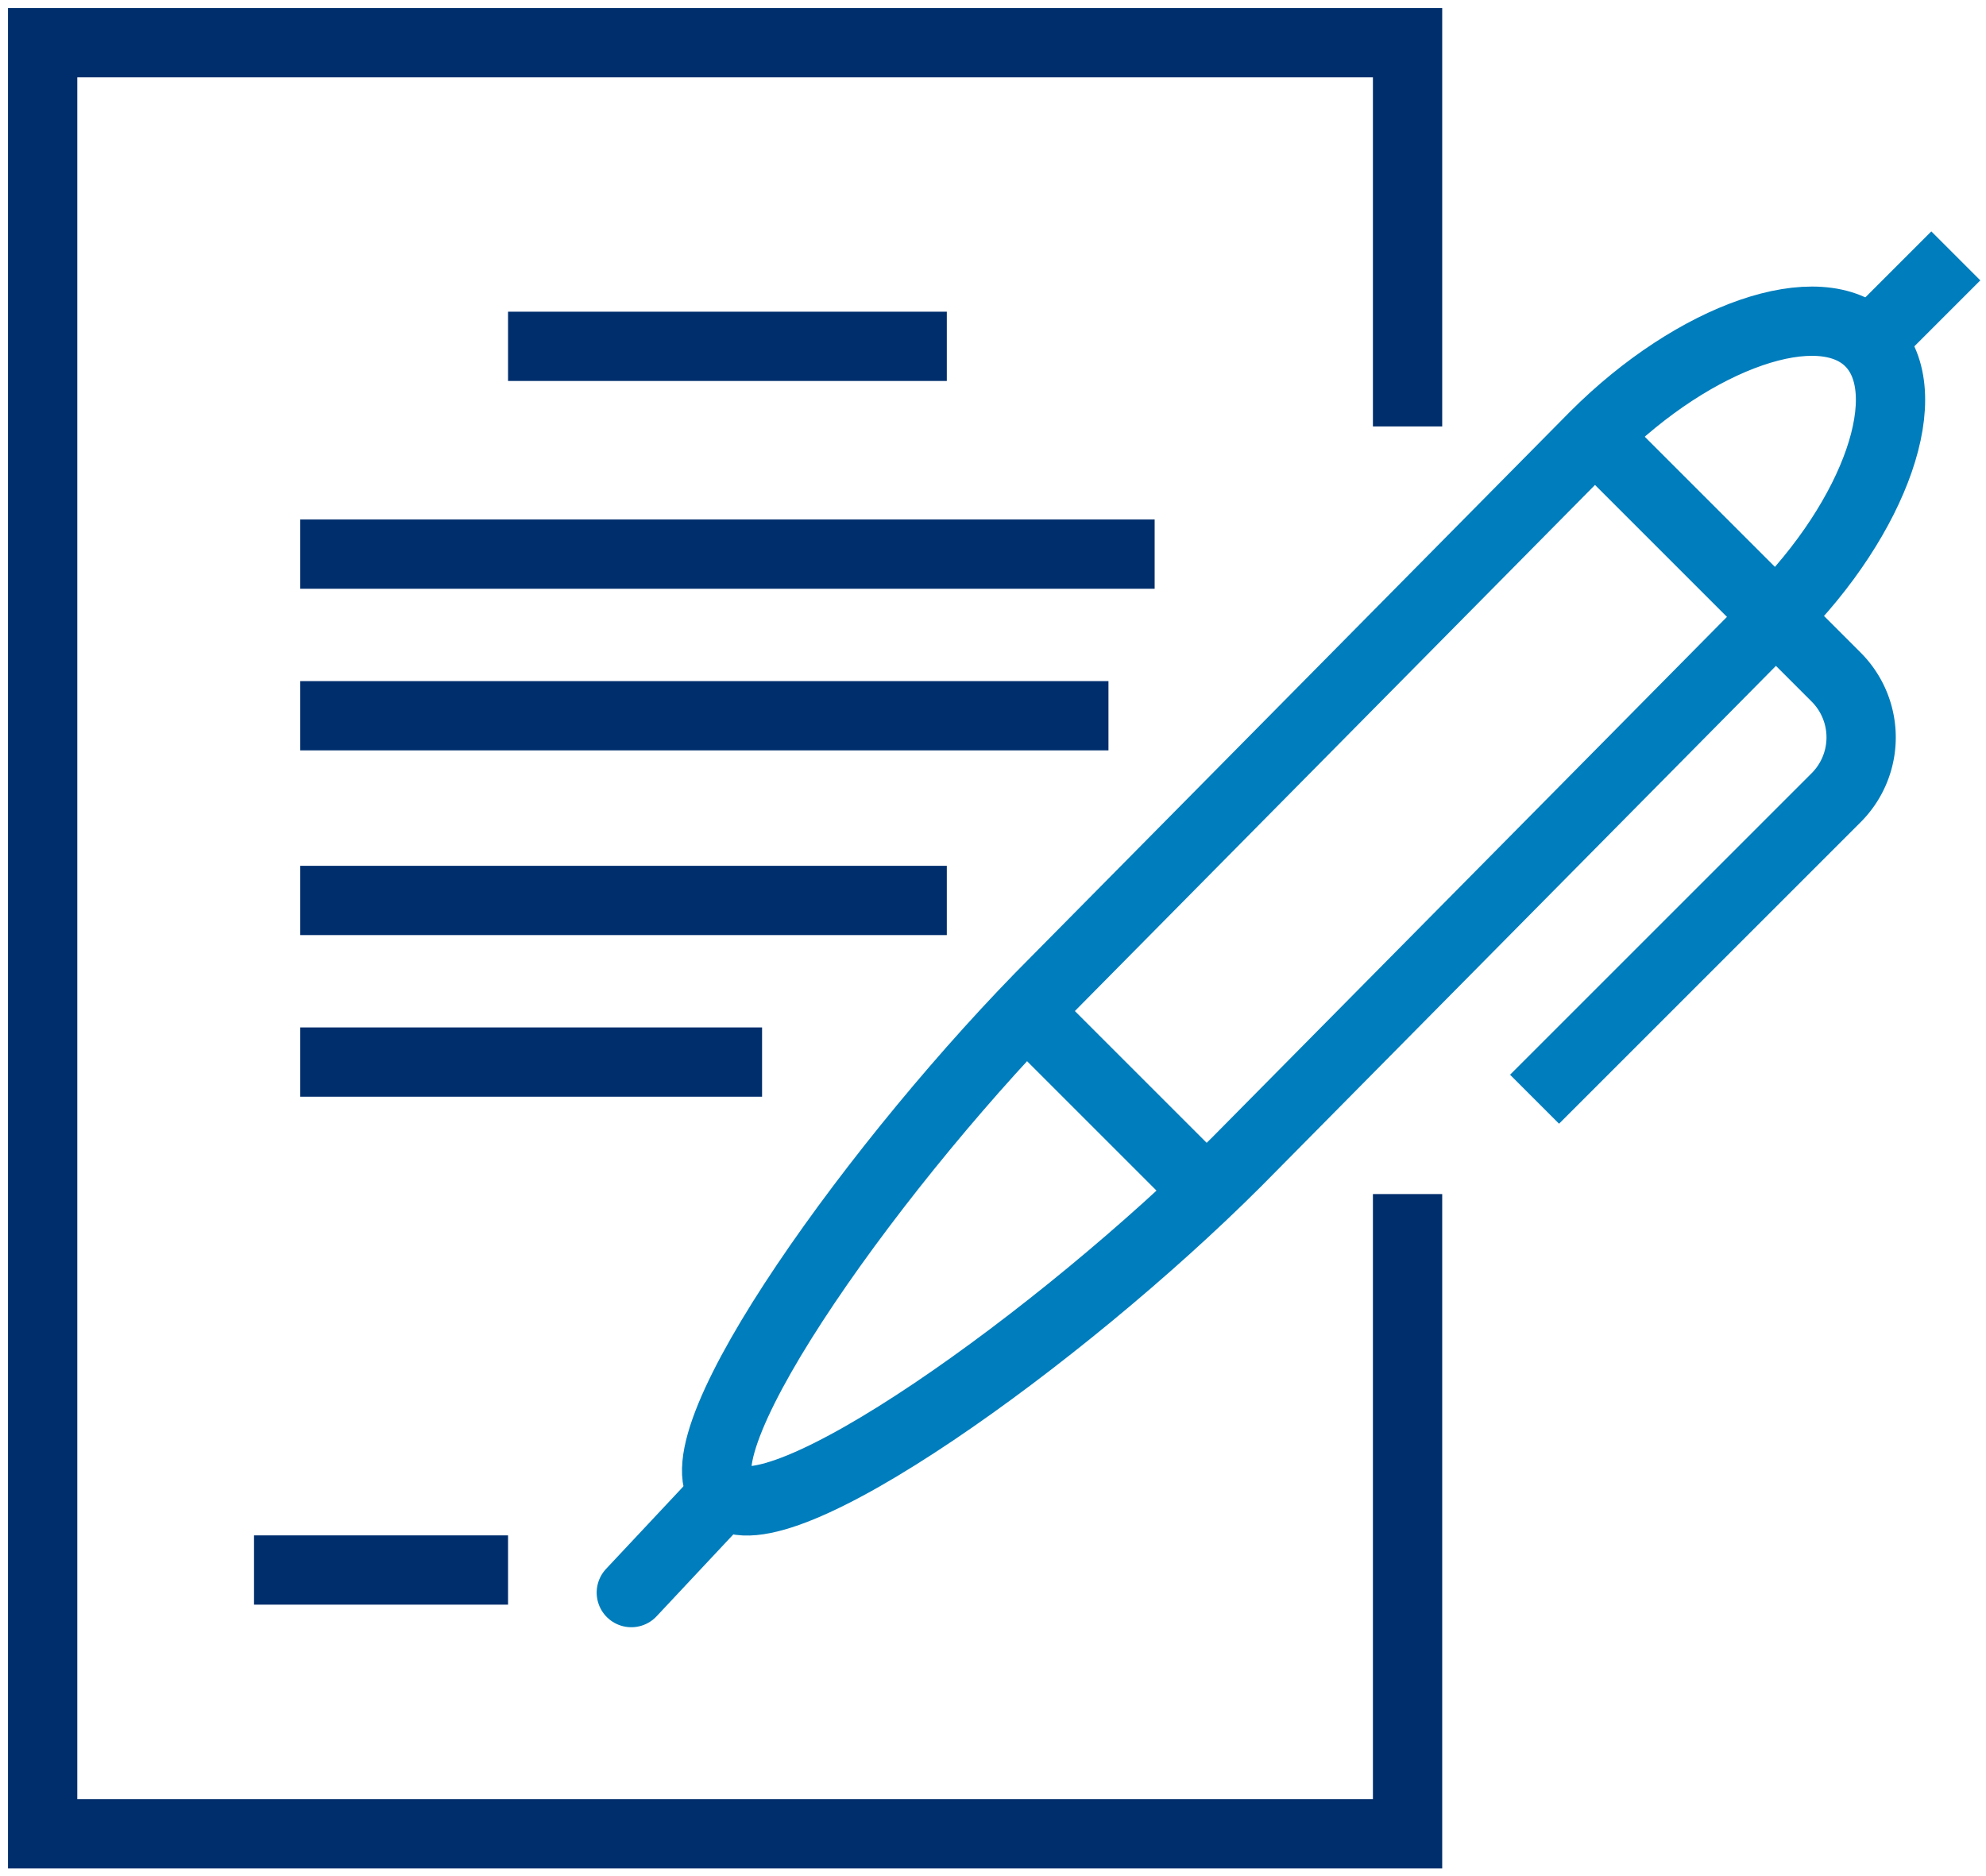 <svg id="Group_10" data-name="Group 10" xmlns="http://www.w3.org/2000/svg" xmlns:xlink="http://www.w3.org/1999/xlink" width="86" height="81.27" viewBox="0 0 86 81.27">
  <defs>
    <clipPath id="clip-path">
      <rect id="Rectangle_77" data-name="Rectangle 77" width="86" height="81.27" fill="none" stroke="#002e6d" stroke-width="3"/>
    </clipPath>
  </defs>
  <g id="Group_9" data-name="Group 9" clip-path="url(#clip-path)">
    <path id="Path_33" data-name="Path 33" d="M60.105,17.623V1H1V78.576H60.105V50.87" transform="translate(0.847 0.847)" fill="none" stroke="#002e6d" stroke-miterlimit="10" stroke-width="3"/>
    <path id="Path_34" data-name="Path 34" d="M66.737,8.428c-2.165-2.163-7.577-.259-11.906,4.069L31.5,36.1C23.9,43.694,14.967,56.141,17.13,58.3s14.612-6.775,22.2-14.366l23.335-23.6C67,16,68.9,10.593,66.737,8.428Z" transform="translate(14.231 6.38)" fill="none" stroke="#007dbc" stroke-miterlimit="10" stroke-width="3"/>
    <line id="Line_9" data-name="Line 9" y1="4.293" x2="4.023" transform="translate(27.338 64.685)" fill="none" stroke="#007dbc" stroke-linecap="round" stroke-miterlimit="10" stroke-width="3"/>
    <path id="Path_35" data-name="Path 35" d="M38.589,10.22,49.037,20.669a3.693,3.693,0,0,1,0,5.223l-13.06,13.06" transform="translate(30.474 8.657)" fill="none" stroke="#007dbc" stroke-miterlimit="10" stroke-width="3"/>
    <line id="Line_10" data-name="Line 10" x2="7.837" y2="7.837" transform="translate(44.422 43.788)" fill="none" stroke="#007dbc" stroke-miterlimit="10" stroke-width="3"/>
    <line id="Line_11" data-name="Line 11" y1="3.725" x2="3.725" transform="translate(80.968 11.083)" fill="none" stroke="#007dbc" stroke-miterlimit="10" stroke-width="3"/>
    <line id="Line_12" data-name="Line 12" x1="11" transform="translate(11 68)" fill="none" stroke="#002e6d" stroke-miterlimit="10" stroke-width="3"/>
    <line id="Line_13" data-name="Line 13" x2="19" transform="translate(22 15)" fill="none" stroke="#002e6d" stroke-miterlimit="10" stroke-width="3"/>
    <line id="Line_14" data-name="Line 14" x2="37" transform="translate(13 24)" fill="none" stroke="#002e6d" stroke-miterlimit="10" stroke-width="3"/>
    <line id="Line_15" data-name="Line 15" x2="35" transform="translate(13 31)" fill="none" stroke="#002e6d" stroke-miterlimit="10" stroke-width="3"/>
    <line id="Line_16" data-name="Line 16" x2="28" transform="translate(13 39)" fill="none" stroke="#002e6d" stroke-miterlimit="10" stroke-width="3"/>
    <line id="Line_17" data-name="Line 17" x2="20" transform="translate(13 46)" fill="none" stroke="#002e6d" stroke-miterlimit="10" stroke-width="3"/>
  </g>
</svg>
